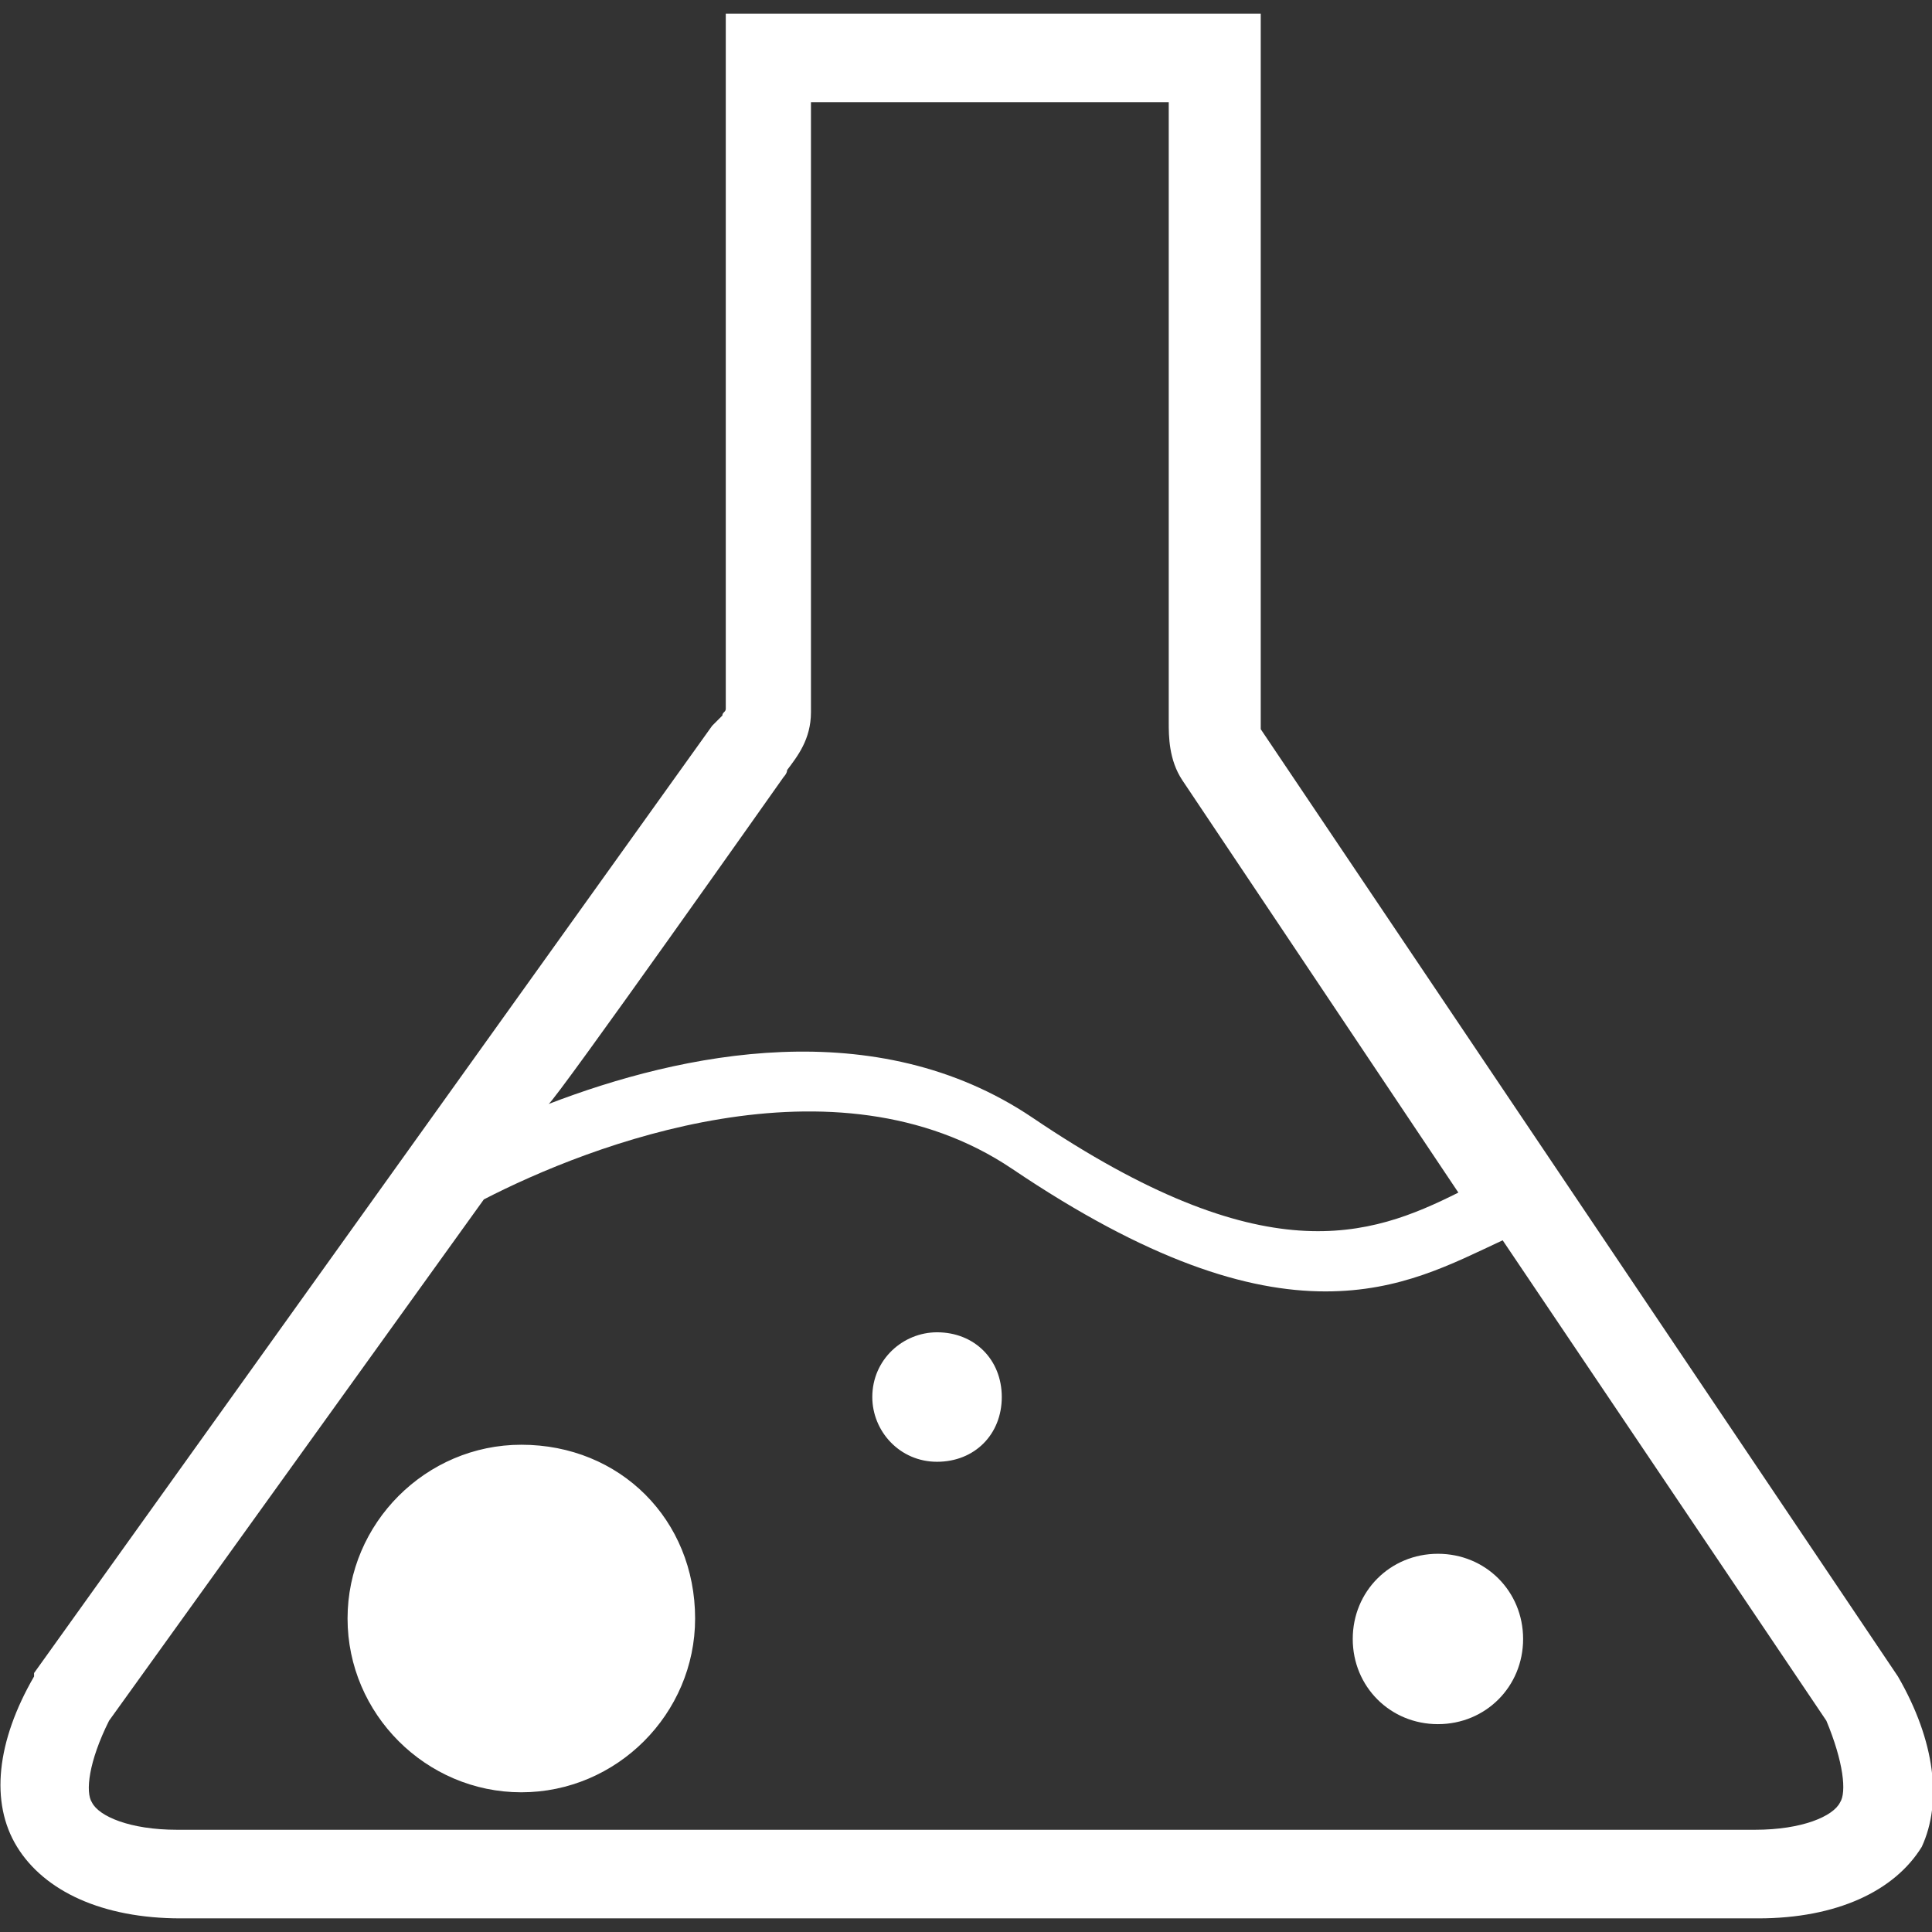 <?xml version="1.0" encoding="utf-8"?>
<!-- Generator: Adobe Illustrator 25.0.0, SVG Export Plug-In . SVG Version: 6.00 Build 0)  -->
<svg version="1.1" id="图层_1" xmlns="http://www.w3.org/2000/svg" xmlns:xlink="http://www.w3.org/1999/xlink" x="0px" y="0px"
	 viewBox="0 0 56.7 56.7" style="enable-background:new 0 0 56.7 56.7;" xml:space="preserve">
<rect x="0" y="0" width="56.7" height="56.7" fill="#333333" stroke="none"/>
<style type="text/css">
	.st0{fill:#FFFFFF;}
</style>
<g>
	<path class="st0" d="M55.7,49.2L55.7,49.2L37,21.4v-21H21.3v20.4c0,0.1-0.1,0.1-0.1,0.2c-0.1,0.1-0.2,0.2-0.3,0.3L1,49.1v0.1
		c-1.1,1.9-1.3,3.7-0.5,5s2.5,2.1,4.8,2.1h46.3c2.3,0,4-0.8,4.8-2.1C57,52.9,56.8,51.1,55.7,49.2L55.7,49.2z M23,22.8L23,22.8
		c0,0,0.1-0.1,0.1-0.2c0.3-0.4,0.7-0.9,0.7-1.7V3h10.5v18.2c0,0.4,0,1.1,0.4,1.7L42.8,35c-2.6,1.3-5.7,2.4-12.5-2.2
		c-4.6-3.1-10.3-1.9-14.2-0.4C16.3,32.3,23,22.8,23,22.8z M54,52.9c-0.2,0.4-1.1,0.8-2.5,0.8H5.2c-1.4,0-2.3-0.4-2.5-0.8
		c-0.2-0.3-0.1-1.2,0.5-2.4l11-15.3c3.1-1.6,10.3-4.4,15.5-0.9c4,2.7,6.9,3.6,9.2,3.6c2.2,0,3.7-0.8,5.2-1.5l9.5,14.1
		C54.1,51.7,54.2,52.6,54,52.9L54,52.9z"/>
	<path class="st0" d="M42.2,45.6c-1.4,0-2.5,1.1-2.5,2.5s1.1,2.5,2.5,2.5s2.5-1.1,2.5-2.5S43.6,45.6,42.2,45.6z M15.3,42.4
		c-2.8,0-5.1,2.3-5.1,5.1s2.3,5.1,5.1,5.1s5.1-2.3,5.1-5.1C20.4,44.6,18.2,42.4,15.3,42.4z M27.5,39.1c-1,0-1.9,0.8-1.9,1.9
		c0,1,0.8,1.9,1.9,1.9s1.9-0.8,1.9-1.9C29.4,39.9,28.6,39.1,27.5,39.1z"/>
</g>
</svg>
